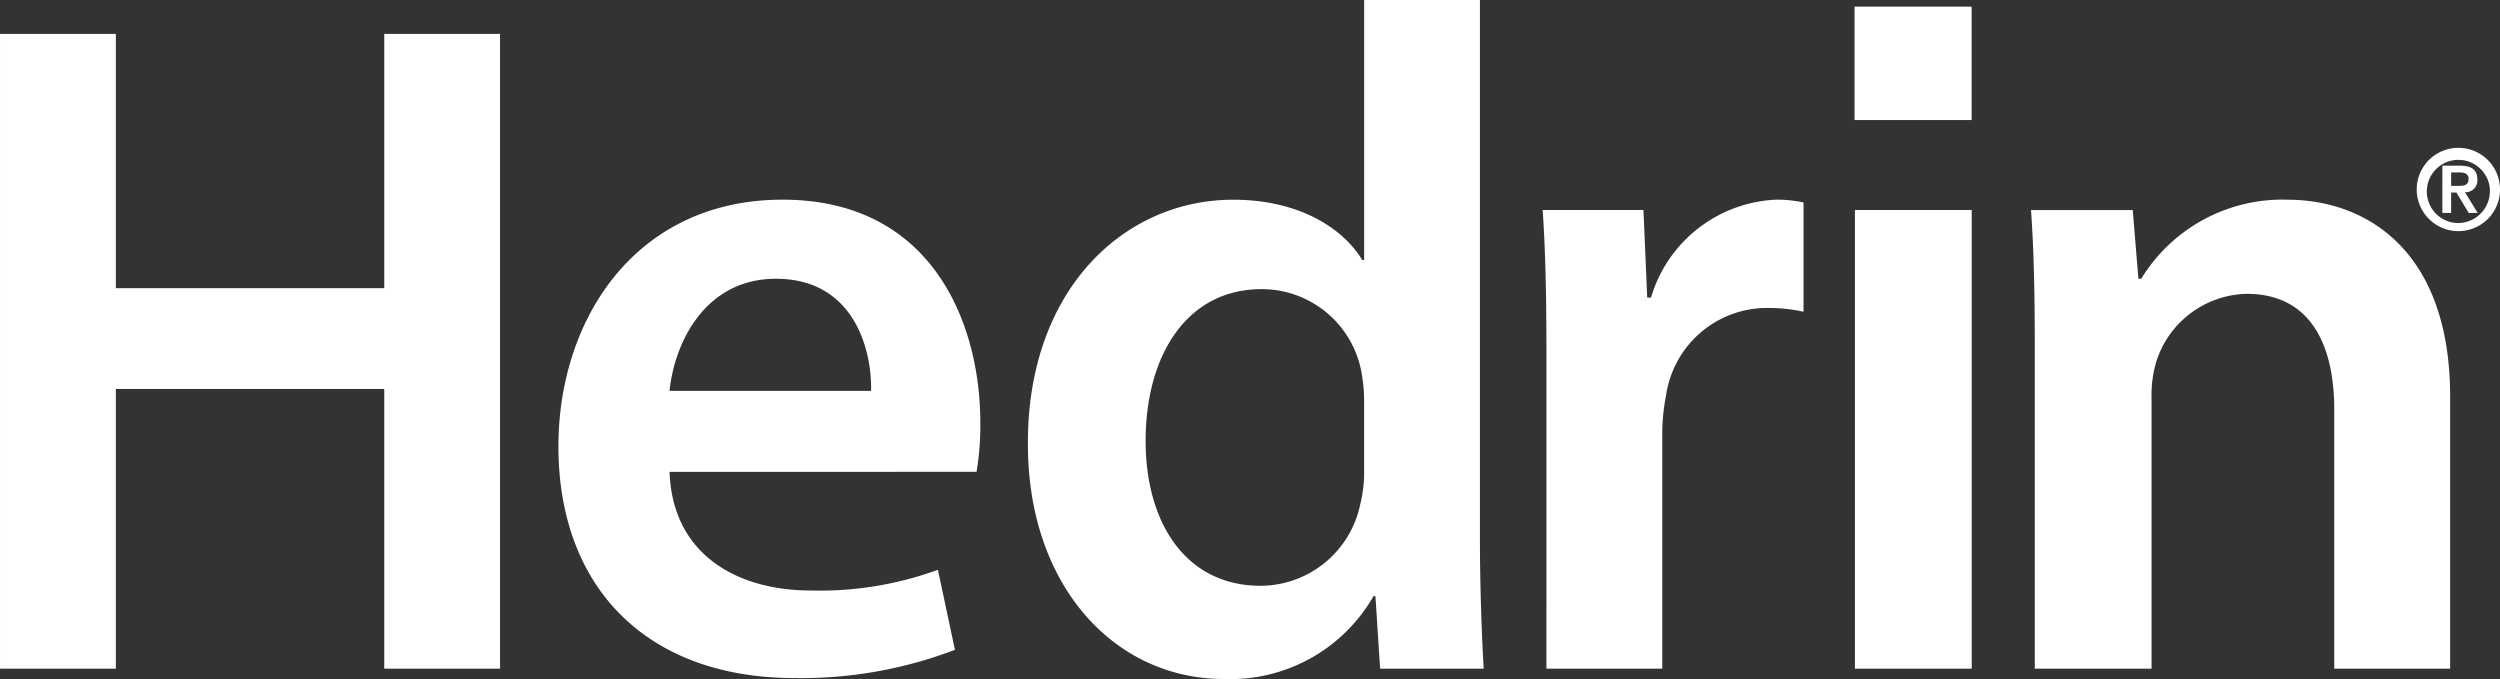 <svg id="Group_264" data-name="Group 264" xmlns="http://www.w3.org/2000/svg" width="119.493" height="32.455" viewBox="0 0 119.493 32.455">
  <rect x="0" y="0" width="119.493" height="32.455" fill="#333333" stroke="none"/>
  <g id="Group_255" data-name="Group 255" transform="translate(115.512 7.059)">
    <g id="Group_254" data-name="Group 254">
      <path id="Path_432" data-name="Path 432" d="M191.689,69.3a1.991,1.991,0,1,1,1.992,1.992A1.994,1.994,0,0,1,191.689,69.3Zm3.5,0a1.51,1.51,0,1,0-1.505,1.605A1.53,1.53,0,0,0,195.186,69.3Zm-2.274-1.137h.841c.539,0,.832.188.832.662a.564.564,0,0,1-.591.607l.605.989h-.428l-.585-.973h-.255v.973h-.42Zm.42.966h.37c.248,0,.463-.033.463-.337,0-.265-.242-.308-.458-.308h-.375Z" transform="translate(-191.689 -67.303)" fill="#fff"/>
    </g>
  </g>
  <g id="Group_256" data-name="Group 256" transform="translate(0 1.621)">
    <path id="Path_433" data-name="Path 433" d="M48.136,60.284V72.437h12.83V60.284H66.5V90.623H60.965V77.254H48.136V90.623H42.6V60.284Z" transform="translate(-42.599 -60.284)" fill="#fff"/>
  </g>
  <g id="Group_257" data-name="Group 257" transform="translate(26.69 9.544)">
    <path id="Path_434" data-name="Path 434" d="M82.36,83.519c.135,3.961,3.24,5.671,6.751,5.671a16.456,16.456,0,0,0,6.076-.99L96,92.026a20.639,20.639,0,0,1-7.652,1.35c-7.112,0-11.3-4.366-11.3-11.073,0-6.077,3.691-11.793,10.714-11.793,7.112,0,9.452,5.851,9.452,10.667a13.651,13.651,0,0,1-.18,2.341Zm9.632-3.872c.045-2.025-.855-5.357-4.546-5.357-3.421,0-4.862,3.106-5.086,5.357Z" transform="translate(-77.047 -70.51)" fill="#fff"/>
  </g>
  <g id="Group_258" data-name="Group 258" transform="translate(49.131 0)">
    <path id="Path_435" data-name="Path 435" d="M127.618,58.192V83.985c0,2.251.09,4.681.18,6.166h-4.951l-.225-3.466h-.09a7.889,7.889,0,0,1-7.157,3.961c-5.221,0-9.362-4.456-9.362-11.208-.045-7.337,4.547-11.7,9.813-11.7,3.015,0,5.176,1.26,6.166,2.881h.091V58.192Zm-5.536,19.177a7.8,7.8,0,0,0-.136-1.44,4.849,4.849,0,0,0-4.77-3.917c-3.556,0-5.537,3.15-5.537,7.247,0,4.006,1.981,6.932,5.492,6.932a4.882,4.882,0,0,0,4.77-3.916,6.172,6.172,0,0,0,.181-1.62Z" transform="translate(-106.012 -58.192)" fill="#fff"/>
  </g>
  <g id="Group_259" data-name="Group 259" transform="translate(73.735 9.544)">
    <path id="Path_436" data-name="Path 436" d="M137.949,78.072c0-2.97-.045-5.086-.181-7.068h4.817l.18,4.187h.181a6.537,6.537,0,0,1,5.986-4.681,5.818,5.818,0,0,1,1.305.135v5.221a7.7,7.7,0,0,0-1.62-.18,4.881,4.881,0,0,0-4.952,4.186,9.516,9.516,0,0,0-.18,1.711V92.926h-5.537Z" transform="translate(-137.768 -70.51)" fill="#fff"/>
  </g>
  <g id="Group_260" data-name="Group 260" transform="translate(97.077 9.544)">
    <path id="Path_437" data-name="Path 437" d="M168.076,77.532c0-2.521-.045-4.637-.18-6.527h4.862l.27,3.286h.135a7.906,7.906,0,0,1,6.978-3.78c3.826,0,7.787,2.475,7.787,9.407V92.926H182.39V80.547c0-3.151-1.171-5.537-4.186-5.537a4.646,4.646,0,0,0-4.321,3.241,5.654,5.654,0,0,0-.225,1.8V92.926h-5.582Z" transform="translate(-167.896 -70.51)" fill="#fff"/>
  </g>
  <g id="Group_263" data-name="Group 263" transform="translate(88.642 0.317)">
    <g id="Group_261" data-name="Group 261" transform="translate(0.018 9.721)">
      <path id="Path_438" data-name="Path 438" d="M157.032,93.07V71.148h5.582V93.07Z" transform="translate(-157.032 -71.148)" fill="#fff"/>
    </g>
    <g id="Group_262" data-name="Group 262" transform="translate(0)">
      <rect id="Rectangle_27" data-name="Rectangle 27" width="5.597" height="5.421" fill="#fff"/>
    </g>
  </g>
</svg>
